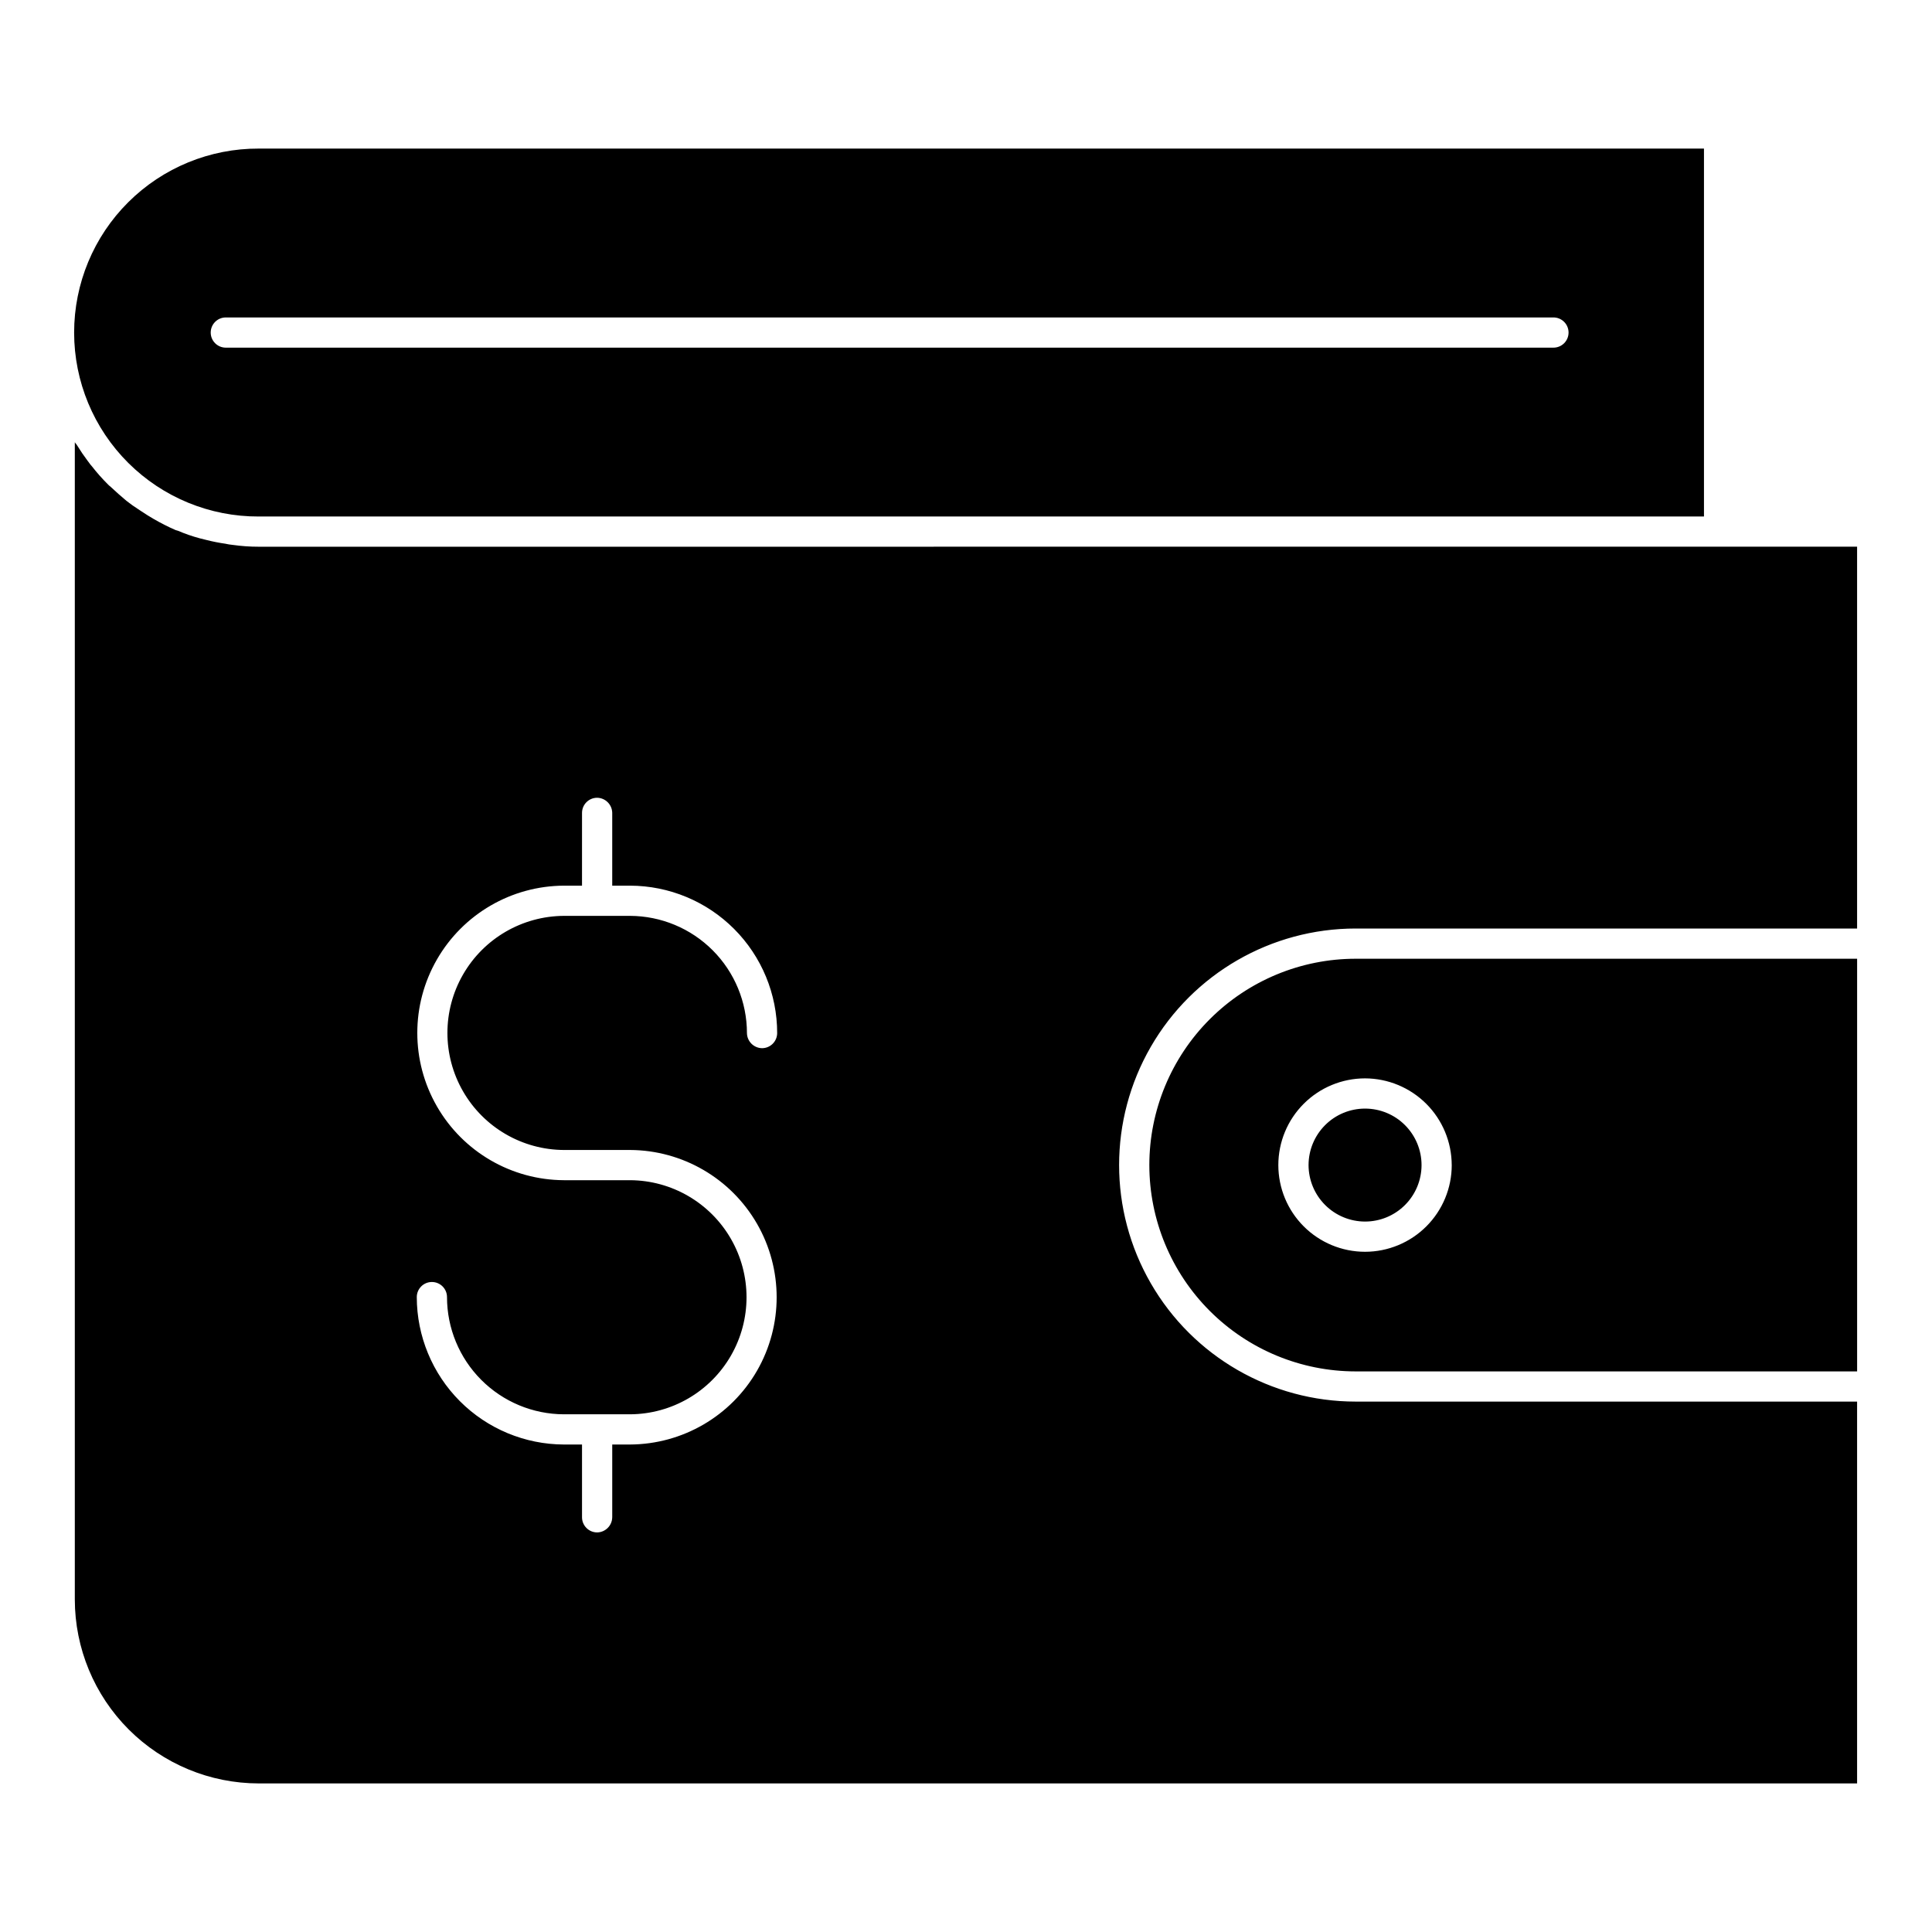 <?xml version="1.0" encoding="UTF-8"?>
<!-- The Best Svg Icon site in the world: iconSvg.co, Visit us! https://iconsvg.co -->
<svg fill="#000000" width="800px" height="800px" version="1.1" viewBox="144 144 512 512" xmlns="http://www.w3.org/2000/svg">
 <path d="m212.59 280.88h382.98v-97.504h-382.98c-12.961-0.051-25.414 5.062-34.598 14.211-9.188 9.148-14.348 21.578-14.348 34.543s5.16 25.395 14.348 34.543c9.184 9.148 21.637 14.262 34.598 14.207zm-8.805-52.754h351.84c1.07-0.016 2.102 0.402 2.867 1.152 0.762 0.754 1.191 1.777 1.191 2.852 0 1.07-0.43 2.098-1.191 2.848-0.766 0.754-1.797 1.168-2.867 1.152h-351.84c-2.188-0.027-3.945-1.812-3.945-4 0-2.191 1.758-3.973 3.945-4.004zm244.8 224.63c0.008 14.5 5.769 28.402 16.023 38.656 10.254 10.254 24.156 16.016 38.656 16.023h132.89v-109.36h-132.89c-14.5 0.004-28.402 5.766-38.656 16.02-10.254 10.254-16.016 24.156-16.023 38.656zm80.137 0h0.004c0 6.094-2.422 11.938-6.731 16.246s-10.152 6.731-16.246 6.731-11.938-2.422-16.246-6.731c-4.309-4.309-6.731-10.152-6.731-16.246s2.422-11.938 6.731-16.246c4.309-4.309 10.152-6.731 16.246-6.731 6.09 0.016 11.922 2.441 16.23 6.746 4.305 4.305 6.727 10.141 6.742 16.23zm-37.941 0c0-3.969 1.578-7.777 4.387-10.586 2.805-2.809 6.613-4.383 10.582-4.383 3.973 0 7.781 1.574 10.586 4.383 2.809 2.809 4.387 6.617 4.387 10.586s-1.578 7.777-4.387 10.586c-2.805 2.809-6.613 4.383-10.586 4.383-3.969-0.004-7.773-1.586-10.578-4.391-2.809-2.805-4.387-6.609-4.394-10.578zm-278.2-163.87c-2.301 0.004-4.602-0.156-6.883-0.48-0.676-0.062-1.344-0.168-2-0.32-1.645-0.234-3.273-0.555-4.883-0.961l-1.926-0.48c-1.965-0.531-3.891-1.199-5.762-2-0.184-0.062-0.371-0.113-0.562-0.156-2-0.875-3.953-1.863-5.844-2.961-0.559-0.32-1.039-0.641-1.602-0.961-1.359-0.879-2.723-1.758-4.004-2.641-0.559-0.402-1.039-0.801-1.602-1.199-1.441-1.199-2.883-2.484-4.242-3.762l0.004-0.004c-0.23-0.164-0.445-0.352-0.641-0.559-1.543-1.535-2.988-3.164-4.324-4.883-0.398-0.402-0.723-0.961-1.121-1.441-0.961-1.281-1.84-2.562-2.723-4.004-0.156-0.32-0.48-0.562-0.641-0.883v306.68c0.012 12.93 5.152 25.324 14.293 34.465 9.141 9.141 21.535 14.281 34.461 14.289h423.57v-101.19h-132.89c-22.395 0-43.09-11.949-54.285-31.344-11.199-19.395-11.199-43.289 0-62.684 11.195-19.391 31.891-31.34 54.285-31.34h132.89v-101.19zm80.855 159.87h17.535c13.898 0.062 26.719 7.516 33.652 19.566 6.93 12.047 6.93 26.875 0 38.926-6.934 12.047-19.754 19.5-33.652 19.562h-4.723v19.293h-0.004c-0.031 2.195-1.805 3.969-4 4.004-2.211-0.008-3.996-1.797-4.004-4.004v-19.293h-4.801c-10.344-0.031-20.258-4.16-27.562-11.48-7.309-7.324-11.414-17.242-11.426-27.586 0-2.211 1.793-4.004 4.004-4.004 2.211 0 4.004 1.793 4.004 4.004 0 8.223 3.266 16.109 9.07 21.93 5.809 5.824 13.688 9.105 21.91 9.129h17.531c11.047-0.055 21.227-5.981 26.734-15.555 5.508-9.574 5.508-21.355 0-30.93-5.508-9.574-15.688-15.5-26.734-15.555h-17.535c-13.898-0.062-26.719-7.516-33.648-19.566-6.934-12.047-6.934-26.875 0-38.922 6.93-12.051 19.75-19.504 33.648-19.566h4.801l0.004-19.293c0.004-2.207 1.793-3.996 4-4 2.195 0.031 3.969 1.805 4.004 4v19.293h4.723c10.348 0.02 20.266 4.141 27.578 11.469 7.309 7.324 11.414 17.25 11.41 27.598-0.008 2.211-1.797 3.996-4.004 4.004-2.195-0.035-3.969-1.805-4.004-4.004-0.004-8.223-3.266-16.109-9.07-21.93-5.809-5.824-13.688-9.105-21.91-9.133h-17.531c-11.043 0.059-21.227 5.981-26.734 15.559-5.508 9.574-5.508 21.355 0 30.93 5.508 9.574 15.691 15.5 26.734 15.555z"/>
</svg>